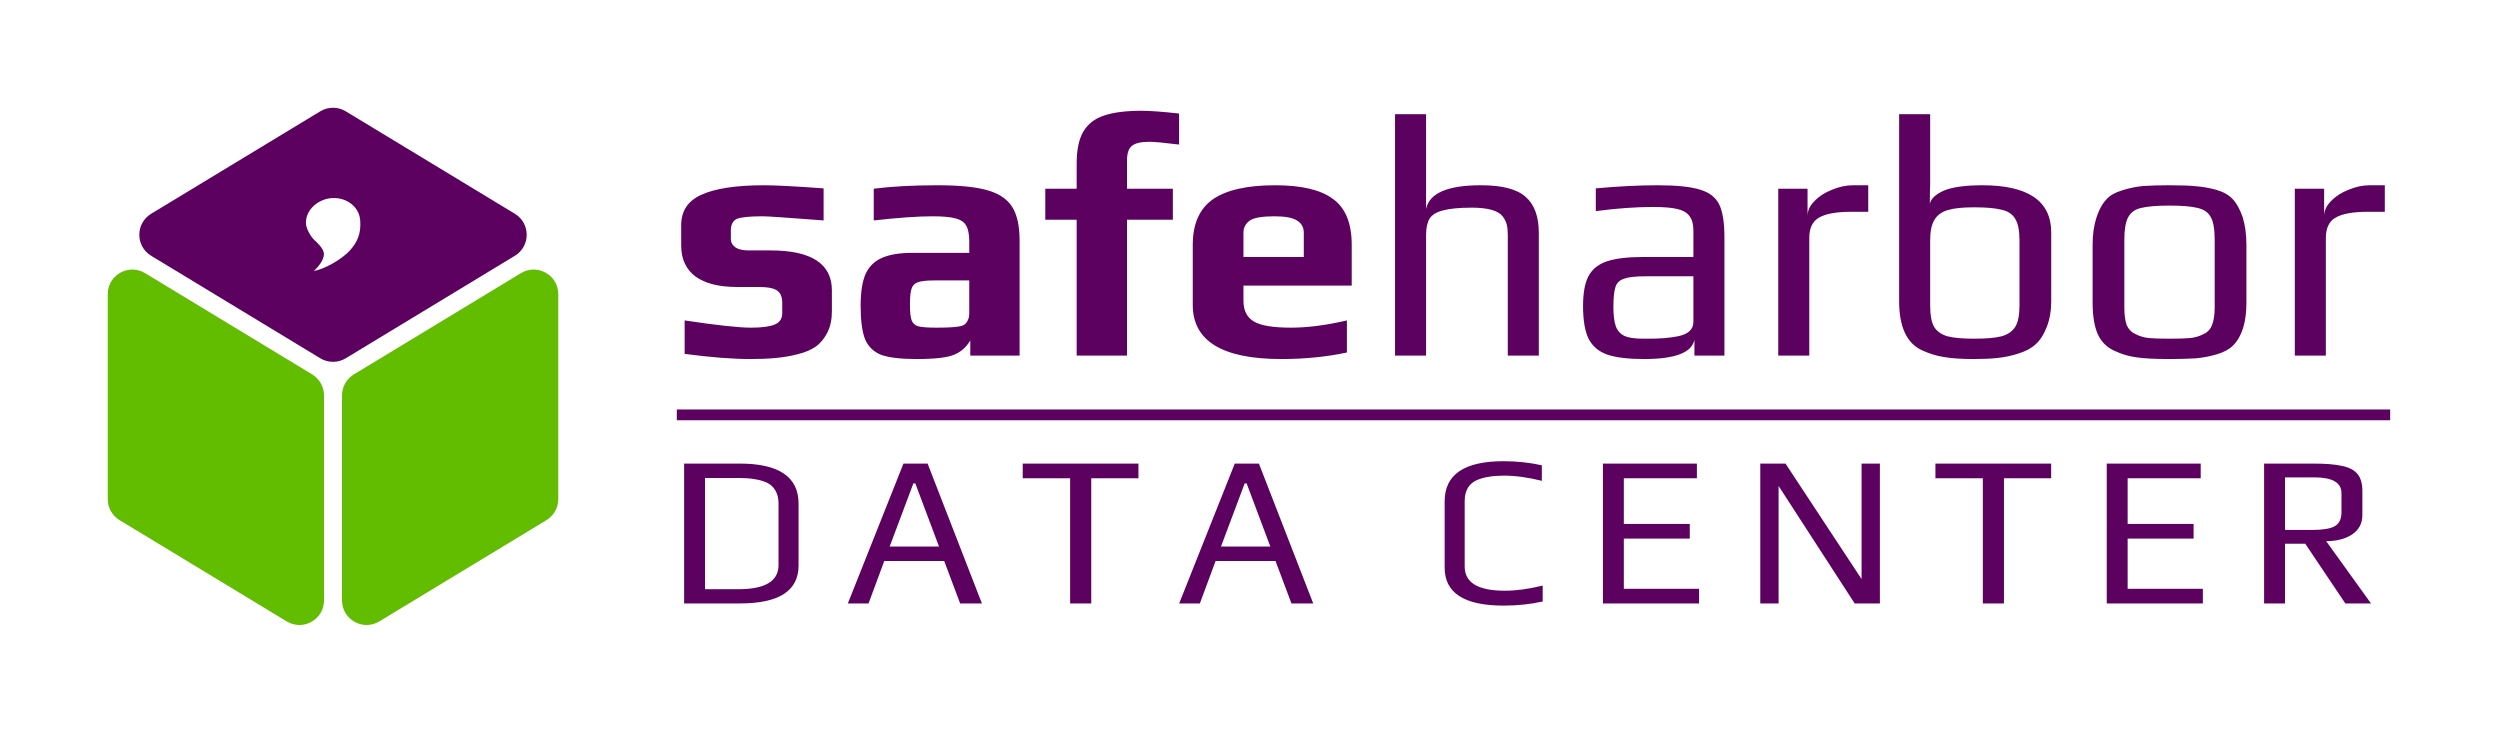 <svg width="232" height="68" viewBox="0 0 232 68" fill="none" xmlns="http://www.w3.org/2000/svg">
<path d="M69.647 33.319C67.983 33.319 65.945 33.16 63.535 32.84V29.735C66.5 30.183 68.559 30.407 69.711 30.407C70.692 30.407 71.417 30.311 71.887 30.119C72.356 29.927 72.591 29.576 72.591 29.064V28.104C72.591 27.57 72.441 27.197 72.143 26.983C71.844 26.749 71.257 26.631 70.383 26.631H68.367C66.724 26.631 65.455 26.311 64.559 25.672C63.663 25.01 63.215 24.05 63.215 22.791V20.904C63.215 19.559 63.855 18.61 65.135 18.055C66.415 17.48 68.345 17.192 70.927 17.192C71.951 17.192 73.785 17.288 76.431 17.48V20.456C73.103 20.2 71.225 20.072 70.799 20.072C69.54 20.072 68.719 20.157 68.335 20.328C67.993 20.52 67.823 20.872 67.823 21.384V22.215C67.823 22.493 67.961 22.738 68.239 22.951C68.516 23.143 68.921 23.239 69.455 23.239H71.503C75.3 23.239 77.199 24.477 77.199 26.951V28.904C77.199 29.65 77.06 30.301 76.783 30.855C76.505 31.41 76.143 31.848 75.695 32.167C75.268 32.466 74.713 32.701 74.031 32.871C73.369 33.042 72.676 33.16 71.951 33.224C71.289 33.288 70.521 33.319 69.647 33.319ZM85.051 33.319C83.6 33.319 82.513 33.191 81.787 32.935C81.083 32.658 80.582 32.178 80.283 31.495C80.006 30.791 79.867 29.746 79.867 28.36C79.867 27.122 80.016 26.151 80.315 25.448C80.635 24.744 81.136 24.242 81.819 23.944C82.523 23.623 83.483 23.463 84.699 23.463H89.947V22.407C89.947 21.746 89.851 21.256 89.659 20.936C89.489 20.616 89.158 20.392 88.667 20.264C88.198 20.136 87.483 20.072 86.523 20.072C85.201 20.072 83.387 20.2 81.083 20.456V17.512C82.769 17.298 84.742 17.192 87.003 17.192C88.987 17.192 90.513 17.341 91.579 17.64C92.667 17.938 93.446 18.45 93.915 19.175C94.385 19.901 94.619 20.957 94.619 22.343V32.999H90.043V31.591C89.68 32.21 89.19 32.648 88.571 32.904C87.953 33.181 86.779 33.319 85.051 33.319ZM86.875 30.407C87.814 30.407 88.486 30.375 88.891 30.311C89.19 30.269 89.392 30.205 89.499 30.119C89.627 30.034 89.734 29.895 89.819 29.703C89.904 29.554 89.947 29.33 89.947 29.032V26.023H86.747C86.022 26.023 85.51 26.077 85.211 26.183C84.912 26.269 84.71 26.461 84.603 26.759C84.496 27.037 84.443 27.538 84.443 28.264C84.443 28.968 84.496 29.458 84.603 29.735C84.71 30.013 84.912 30.194 85.211 30.279C85.531 30.365 86.086 30.407 86.875 30.407ZM99.914 20.392H97.002V17.512H99.914V15.175C99.914 13.917 100.116 12.935 100.522 12.232C100.948 11.506 101.588 11.005 102.442 10.727C103.316 10.429 104.479 10.28 105.93 10.28C106.719 10.28 107.882 10.365 109.418 10.536V13.415C108.052 13.245 107.135 13.159 106.666 13.159C105.876 13.159 105.332 13.287 105.034 13.543C104.735 13.778 104.586 14.237 104.586 14.919V17.512H108.842V20.392H104.586V32.999H99.914V20.392ZM118.912 33.319C113.429 33.319 110.688 31.645 110.688 28.296V22.727C110.688 20.786 111.307 19.378 112.544 18.503C113.803 17.629 115.733 17.192 118.336 17.192C120.789 17.192 122.581 17.618 123.712 18.471C124.864 19.303 125.44 20.722 125.44 22.727V26.503H115.392V27.912C115.392 28.808 115.712 29.448 116.352 29.831C116.992 30.215 118.144 30.407 119.808 30.407C121.344 30.407 123.072 30.183 124.992 29.735V32.712C123.093 33.117 121.067 33.319 118.912 33.319ZM120.992 23.848V21.608C120.992 21.096 120.779 20.712 120.352 20.456C119.947 20.2 119.253 20.072 118.272 20.072C117.141 20.072 116.384 20.2 116 20.456C115.595 20.733 115.392 21.117 115.392 21.608V23.848H120.992ZM129.459 10.6H132.339V19.399C132.638 17.927 134.334 17.192 137.427 17.192C139.411 17.192 140.798 17.554 141.587 18.279C142.398 18.983 142.803 20.104 142.803 21.64V32.999H139.923V21.831C139.923 21.426 139.891 21.096 139.827 20.84C139.763 20.584 139.635 20.328 139.443 20.072C139.016 19.538 138.067 19.271 136.595 19.271C135.422 19.271 134.526 19.357 133.907 19.527C133.31 19.677 132.894 19.933 132.659 20.296C132.446 20.658 132.339 21.17 132.339 21.831V32.999H129.459V10.6ZM152.571 33.319C151.099 33.319 149.957 33.181 149.147 32.904C148.357 32.626 147.781 32.136 147.419 31.431C147.077 30.727 146.907 29.714 146.907 28.392C146.907 27.218 147.067 26.311 147.387 25.672C147.728 25.01 148.293 24.541 149.083 24.264C149.893 23.986 151.035 23.848 152.507 23.848H157.147V21.384C157.147 20.808 157.029 20.37 156.795 20.072C156.581 19.752 156.208 19.527 155.675 19.399C155.163 19.271 154.405 19.207 153.403 19.207C151.803 19.207 150.032 19.335 148.091 19.591V17.48C150.203 17.288 152.112 17.192 153.819 17.192C155.611 17.192 156.933 17.33 157.787 17.608C158.64 17.863 159.227 18.322 159.547 18.983C159.867 19.645 160.027 20.669 160.027 22.055V32.999H157.243V31.527C157.008 32.722 155.451 33.319 152.571 33.319ZM153.051 31.431C154.096 31.431 154.981 31.357 155.707 31.207C156.667 31.015 157.147 30.567 157.147 29.863V25.64H152.699C151.781 25.64 151.12 25.714 150.715 25.863C150.309 25.991 150.043 26.247 149.915 26.631C149.787 27.015 149.723 27.634 149.723 28.488C149.723 29.256 149.797 29.853 149.947 30.279C150.096 30.685 150.363 30.983 150.747 31.175C151.131 31.346 151.707 31.431 152.475 31.431H153.051ZM165.021 17.512H167.741V20.04C167.741 19.549 167.955 19.09 168.381 18.663C168.808 18.215 169.352 17.863 170.013 17.608C170.675 17.33 171.325 17.192 171.965 17.192H173.373V19.655H171.773C170.408 19.655 169.416 19.837 168.797 20.2C168.2 20.541 167.901 21.17 167.901 22.087V32.999H165.021V17.512ZM183.152 33.319C182 33.319 181.072 33.255 180.368 33.127C179.685 33.021 179.003 32.807 178.32 32.487C176.933 31.826 176.24 30.311 176.24 27.944V10.6H179.12V15.239V17.064C179.099 17.618 179.088 18.237 179.088 18.919C179.195 18.429 179.643 18.013 180.432 17.672C181.243 17.352 182.416 17.192 183.952 17.192C188.219 17.192 190.352 18.653 190.352 21.576V27.944C190.352 28.861 190.213 29.661 189.936 30.343C189.68 31.026 189.339 31.559 188.912 31.944C188.528 32.306 187.995 32.594 187.312 32.807C186.651 33.021 185.989 33.16 185.328 33.224C184.731 33.288 184.005 33.319 183.152 33.319ZM183.216 31.431C184.325 31.431 185.168 31.357 185.744 31.207C186.341 31.037 186.768 30.738 187.024 30.311C187.28 29.885 187.408 29.234 187.408 28.36V22.279C187.408 21.405 187.28 20.754 187.024 20.328C186.768 19.88 186.341 19.591 185.744 19.463C185.168 19.314 184.315 19.239 183.184 19.239C182.139 19.239 181.328 19.325 180.752 19.495C180.176 19.666 179.76 19.976 179.504 20.424C179.248 20.85 179.12 21.469 179.12 22.279V28.36C179.12 29.234 179.237 29.885 179.472 30.311C179.728 30.738 180.144 31.037 180.72 31.207C181.296 31.357 182.128 31.431 183.216 31.431ZM201.331 33.319C199.966 33.319 198.942 33.266 198.259 33.16C197.577 33.074 196.894 32.871 196.211 32.551C195.507 32.231 194.995 31.72 194.675 31.015C194.355 30.29 194.195 29.32 194.195 28.104V22.727C194.195 21.767 194.313 20.925 194.547 20.2C194.782 19.474 195.091 18.909 195.475 18.503C195.795 18.141 196.275 17.863 196.915 17.672C197.577 17.458 198.249 17.32 198.931 17.256C199.699 17.213 200.499 17.192 201.331 17.192C202.441 17.192 203.273 17.224 203.827 17.288C204.403 17.33 205.011 17.437 205.651 17.608C206.313 17.799 206.825 18.087 207.187 18.471C207.55 18.855 207.859 19.41 208.115 20.136C208.35 20.882 208.467 21.746 208.467 22.727V28.104C208.467 29.917 208.051 31.239 207.219 32.072C206.878 32.413 206.387 32.679 205.747 32.871C205.107 33.063 204.446 33.191 203.763 33.255C202.953 33.298 202.142 33.319 201.331 33.319ZM201.331 31.431C202.227 31.431 202.878 31.41 203.283 31.367C203.689 31.325 204.083 31.207 204.467 31.015C204.851 30.845 205.118 30.567 205.267 30.183C205.438 29.778 205.523 29.224 205.523 28.52V22.247C205.523 21.288 205.406 20.594 205.171 20.168C204.937 19.72 204.531 19.431 203.955 19.303C203.401 19.154 202.526 19.079 201.331 19.079C200.137 19.079 199.251 19.154 198.675 19.303C198.121 19.431 197.726 19.72 197.491 20.168C197.257 20.594 197.139 21.288 197.139 22.247V28.52C197.139 29.224 197.214 29.778 197.363 30.183C197.534 30.567 197.811 30.845 198.195 31.015C198.579 31.207 198.974 31.325 199.379 31.367C199.785 31.41 200.435 31.431 201.331 31.431ZM212.959 17.512H215.679V20.04C215.679 19.549 215.892 19.09 216.319 18.663C216.746 18.215 217.29 17.863 217.951 17.608C218.612 17.33 219.263 17.192 219.903 17.192H221.311V19.655H219.711C218.346 19.655 217.354 19.837 216.735 20.2C216.138 20.541 215.839 21.17 215.839 22.087V32.999H212.959V17.512Z" fill="#5C0160"/>
<path d="M63.487 43.02H68.647C72.287 43.02 74.107 44.26 74.107 46.739V52.48C74.107 54.826 72.293 55.999 68.667 55.999H63.487V43.02ZM68.527 54.679C71.007 54.679 72.247 53.933 72.247 52.44V46.719C72.247 46.239 72.147 45.833 71.947 45.499C71.747 45.166 71.467 44.919 71.107 44.76C70.747 44.613 70.373 44.513 69.987 44.459C69.6 44.393 69.147 44.359 68.627 44.359H65.427V54.679H68.527ZM83.841 43.02H86.081L91.121 55.999H89.101L87.621 52.059H82.061L80.601 55.999H78.681L83.841 43.02ZM87.141 50.719L84.941 44.859H84.761L82.561 50.719H87.141ZM99.308 44.38H94.908V43.02H105.648V44.38H101.268V55.999H99.308V44.38ZM114.587 43.02H116.827L121.867 55.999H119.847L118.367 52.059H112.807L111.347 55.999H109.427L114.587 43.02ZM117.887 50.719L115.687 44.859H115.507L113.307 50.719H117.887ZM139.523 56.2C135.883 56.2 134.063 55.026 134.063 52.679V46.52C134.063 44.039 135.883 42.8 139.523 42.8C140.763 42.8 141.95 42.926 143.083 43.179V44.62C141.803 44.3 140.63 44.139 139.563 44.139C139.043 44.139 138.59 44.173 138.203 44.239C137.817 44.293 137.443 44.393 137.083 44.539C136.31 44.873 135.923 45.526 135.923 46.499V52.58C135.923 54.073 137.163 54.819 139.643 54.819C140.71 54.819 141.883 54.66 143.163 54.34V55.819C142.03 56.073 140.817 56.2 139.523 56.2ZM148.752 43.02H157.472V44.38H150.692V48.62H156.812V49.98H150.692V54.639H157.672V55.999H148.752V43.02ZM163.354 43.02H165.694L172.754 53.739V43.02H174.454V55.999H172.114L165.054 45.099V55.999H163.354V43.02ZM184.007 44.38H179.607V43.02H190.347V44.38H185.967V55.999H184.007V44.38ZM195.506 43.02H204.226V44.38H197.446V48.62H203.566V49.98H197.446V54.639H204.426V55.999H195.506V43.02ZM210.108 43.02H214.668C215.814 43.02 216.708 43.093 217.348 43.239C218.001 43.373 218.474 43.62 218.768 43.98C219.074 44.34 219.228 44.866 219.228 45.559V47.8C219.228 48.573 218.908 49.173 218.268 49.599C217.641 50.013 216.841 50.219 215.868 50.219L220.028 55.999H217.648L213.928 50.459H212.048V55.999H210.108V43.02ZM214.588 49.179C215.548 49.179 216.234 49.066 216.648 48.84C217.074 48.599 217.288 48.173 217.288 47.559V45.76C217.288 44.786 216.448 44.3 214.768 44.3H212.048V49.179H214.588Z" fill="#5C0160"/>
<rect x="62.807" y="37.999" width="159" height="1" fill="#5C0160"/>
<path d="M11.098 48.27C10.416 47.857 10 47.118 10 46.321L10 27.297C10 25.52 11.942 24.427 13.461 25.347L28.97 34.746C29.651 35.16 30.068 35.899 30.068 36.696V55.716C30.068 57.492 28.126 58.586 26.607 57.666L11.098 48.27Z" fill="#62BC00"/>
<path d="M35.2 57.666C33.681 58.586 31.739 57.492 31.739 55.716V36.696C31.739 35.899 32.156 35.16 32.837 34.746L48.346 25.347C49.865 24.427 51.807 25.52 51.807 27.297V46.321C51.807 47.118 51.39 47.857 50.709 48.27L35.2 57.666Z" fill="#62BC00"/>
<path fill-rule="evenodd" clip-rule="evenodd" d="M29.722 10.329C30.448 9.89 31.358 9.89 32.084 10.329L47.779 19.837C49.243 20.724 49.243 22.849 47.779 23.736L32.085 33.248C31.359 33.688 30.448 33.688 29.722 33.248L14.028 23.736C12.563 22.849 12.564 20.724 14.028 19.837L29.722 10.329ZM33.428 20.456C33.334 19.19 32.187 18.329 30.87 18.379C29.553 18.43 28.388 19.442 28.388 20.659C28.388 21.3 28.953 22.077 29.148 22.254C29.314 22.406 30.059 23.043 30.059 23.572C30.059 24.12 29.578 24.736 29.122 25.142C29.958 25.032 31.663 24.145 32.491 23.217C33.124 22.508 33.522 21.723 33.428 20.456Z" fill="#5C0160"/>
</svg>
